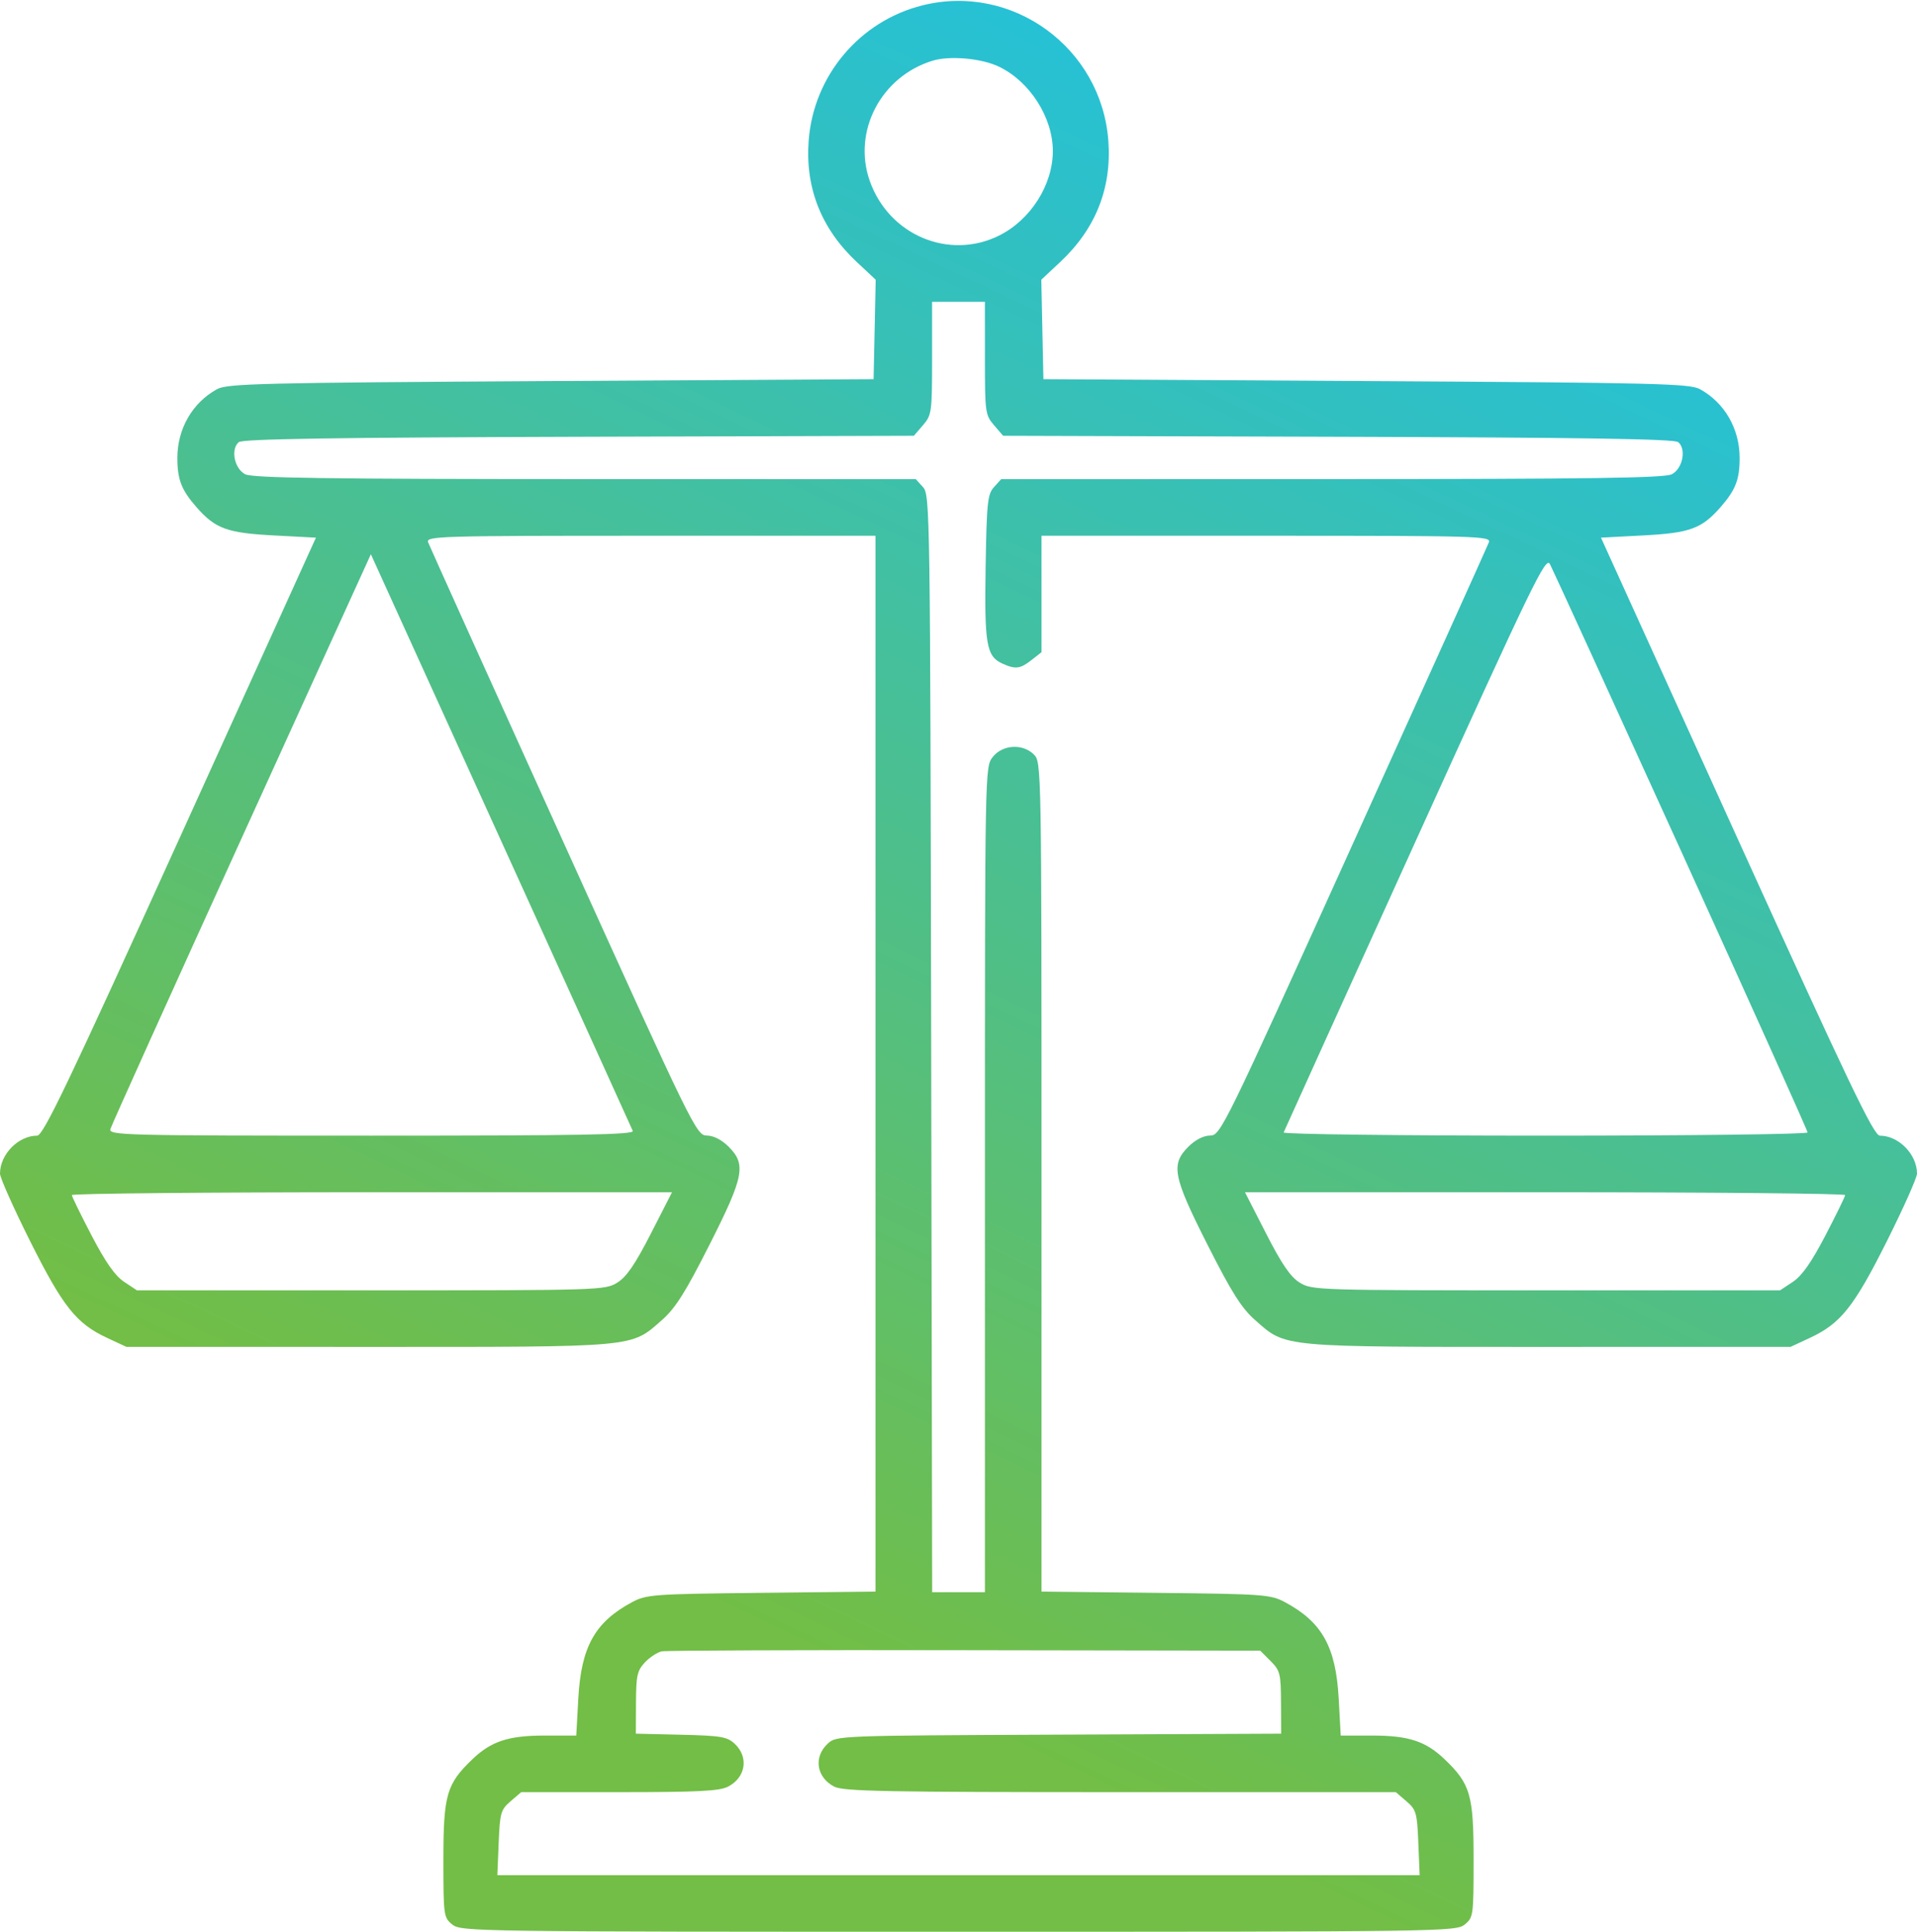 <svg width="508" height="512" viewBox="0 0 508 512" fill="none" xmlns="http://www.w3.org/2000/svg">
<path fill-rule="evenodd" clip-rule="evenodd" d="M244.5 1.409C227.823 5.541 215.598 20.05 214.297 37.256C213.348 49.811 217.645 60.652 227.061 69.461L232.057 74.134L231.779 87.317L231.5 100.5L146 101C68.909 101.451 60.205 101.663 57.5 103.155C50.963 106.761 47 113.648 47 121.403C47 127.102 48.086 129.89 52.081 134.44C57.085 140.139 60.167 141.261 72.612 141.916L83.723 142.5L47.759 221.75C18.011 287.302 11.458 301 9.848 301C4.856 301 0 305.96 0 311.059C0 312.139 3.59 320.193 7.978 328.957C16.698 346.37 20.224 350.799 28.398 354.605L33.5 356.98L97.572 356.99C169.325 357.001 167.075 357.207 175.411 349.869C178.987 346.721 181.612 342.569 187.966 330.006C197.18 311.79 197.796 308.642 193.077 303.923C191.251 302.097 189.093 300.99 187.327 300.973C184.555 300.946 183.816 299.434 149.313 223.223C129.96 180.475 113.824 144.713 113.456 143.75C112.823 142.095 116.036 142 172.393 142H232V281.923V421.846L201.75 422.173C173.047 422.483 171.295 422.61 167.487 424.649C157.664 429.911 154.006 436.467 153.251 450.163L152.709 460H144.322C134.732 460 130.171 461.5 125.162 466.301C118.333 472.847 117.5 475.732 117.5 492.837C117.5 507.749 117.566 508.227 119.861 510.087C122.159 511.949 125.712 512 254 512C382.288 512 385.841 511.949 388.139 510.087C390.434 508.227 390.5 507.749 390.5 492.837C390.5 475.732 389.667 472.847 382.838 466.301C377.829 461.5 373.268 460 363.678 460H355.291L354.749 450.163C353.994 436.467 350.336 429.911 340.513 424.649C336.705 422.61 334.953 422.483 306.25 422.173L276 421.846V311.923C276 203.333 275.976 201.976 274 200C271.022 197.022 265.67 197.333 263.073 200.635C261.005 203.264 261 203.507 261 312.635V422H254.01H247.02L246.76 276.605C246.507 135.225 246.447 131.152 244.595 129.105L242.69 127L155.095 126.985C86.735 126.974 66.951 126.694 65 125.712C62.103 124.254 61.051 119.032 63.282 117.181C64.296 116.339 88.404 115.961 153.42 115.766L242.174 115.5L244.587 112.694C246.905 109.999 247 109.3 247 94.944V80H254H261V94.944C261 109.3 261.095 109.999 263.413 112.694L265.826 115.5L354.58 115.766C419.596 115.961 443.704 116.339 444.718 117.181C446.949 119.032 445.897 124.254 443 125.712C441.049 126.694 421.265 126.974 352.905 126.985L265.31 127L263.405 129.102C261.698 130.986 261.468 133.183 261.188 150.245C260.851 170.797 261.396 173.948 265.615 175.87C269.086 177.452 270.351 177.298 273.365 174.927L276 172.855V157.427V142H335.607C391.964 142 395.177 142.095 394.544 143.75C394.176 144.713 378.04 180.475 358.687 223.223C324.184 299.434 323.445 300.946 320.673 300.973C318.907 300.99 316.749 302.097 314.923 303.923C310.204 308.642 310.82 311.79 320.034 330.006C326.388 342.569 329.013 346.721 332.589 349.869C340.925 357.207 338.675 357.001 410.428 356.99L474.5 356.98L479.602 354.605C487.776 350.799 491.302 346.37 500.022 328.957C504.41 320.193 508 312.139 508 311.059C508 305.96 503.144 301 498.152 301C496.541 301 489.988 287.306 460.228 221.75L424.253 142.5L435.376 141.916C447.834 141.261 450.914 140.14 455.919 134.44C459.914 129.89 461 127.102 461 121.403C461 113.648 457.037 106.761 450.5 103.155C447.795 101.663 439.091 101.451 362 101L276.5 100.5L276.221 87.317L275.943 74.134L280.939 69.461C290.355 60.652 294.652 49.811 293.703 37.256C291.841 12.64 268.323 -4.494 244.5 1.409ZM264.639 17.633C272.871 21.539 279 31.107 279 40.052C279 48.998 273.104 58.274 264.782 62.421C251.494 69.043 235.554 62.323 230.488 47.965C225.851 34.825 233.46 20.263 247.144 16.088C251.672 14.706 260.026 15.444 264.639 17.633ZM167.688 299.75C168.106 300.743 153.883 301 98.49 301C32.567 301 28.793 300.905 29.256 299.25C29.525 298.288 45.166 263.615 64.013 222.2L98.28 146.899L132.721 222.7C151.664 264.39 167.399 299.063 167.688 299.75ZM445.471 225.532C463.912 266.104 479 299.681 479 300.149C479 300.617 447.688 301 409.417 301C371.146 301 339.983 300.618 340.167 300.15C340.35 299.683 356.025 265.082 375 223.261C406.295 154.285 409.613 147.432 410.721 149.494C411.392 150.744 427.03 184.961 445.471 225.532ZM172.477 326.958C168.31 335.104 166.024 338.44 163.568 339.958C160.334 341.956 158.943 342 98.28 342H36.296L32.898 339.745C30.495 338.15 27.973 334.561 24.288 327.495C21.422 321.998 19.059 317.163 19.038 316.75C19.017 316.337 54.793 316 98.541 316H178.082L172.477 326.958ZM488.962 316.75C488.941 317.163 486.578 321.998 483.712 327.495C480.027 334.561 477.505 338.15 475.102 339.745L471.704 342H409.72C349.057 342 347.666 341.956 344.432 339.958C341.976 338.44 339.69 335.104 335.523 326.958L329.918 316H409.459C453.207 316 488.983 316.337 488.962 316.75ZM336.69 440.235C339.221 442.766 339.428 443.588 339.463 451.235L339.5 459.5L280.556 459.758C221.651 460.016 221.61 460.018 219.306 462.182C215.529 465.731 216.364 471.103 221.072 473.537C223.479 474.782 234.787 475 296.895 475H369.888L372.694 477.413C375.296 479.651 375.526 480.452 375.853 488.413L376.205 497H254H131.795L132.147 488.413C132.474 480.452 132.704 479.651 135.306 477.413L138.112 475H164.105C184.963 475 190.658 474.711 192.928 473.537C197.621 471.11 198.472 465.732 194.721 462.208C192.697 460.306 191.106 460.036 180.471 459.784L168.5 459.5L168.535 451.293C168.566 444.093 168.857 442.781 170.909 440.596C172.196 439.227 174.205 437.914 175.374 437.678C176.543 437.442 212.702 437.305 255.728 437.374L333.955 437.5L336.69 440.235Z" fill="url(#paint0_linear_36_34)"/>
<defs>
<linearGradient id="paint0_linear_36_34" x1="382.643" y1="0.239" x2="136.982" y2="517.521" gradientUnits="userSpaceOnUse">
<stop stop-color="#1DC1E7"/>
<stop offset="0.817" stop-color="#72BE46"/>
</linearGradient>
</defs>
</svg>

